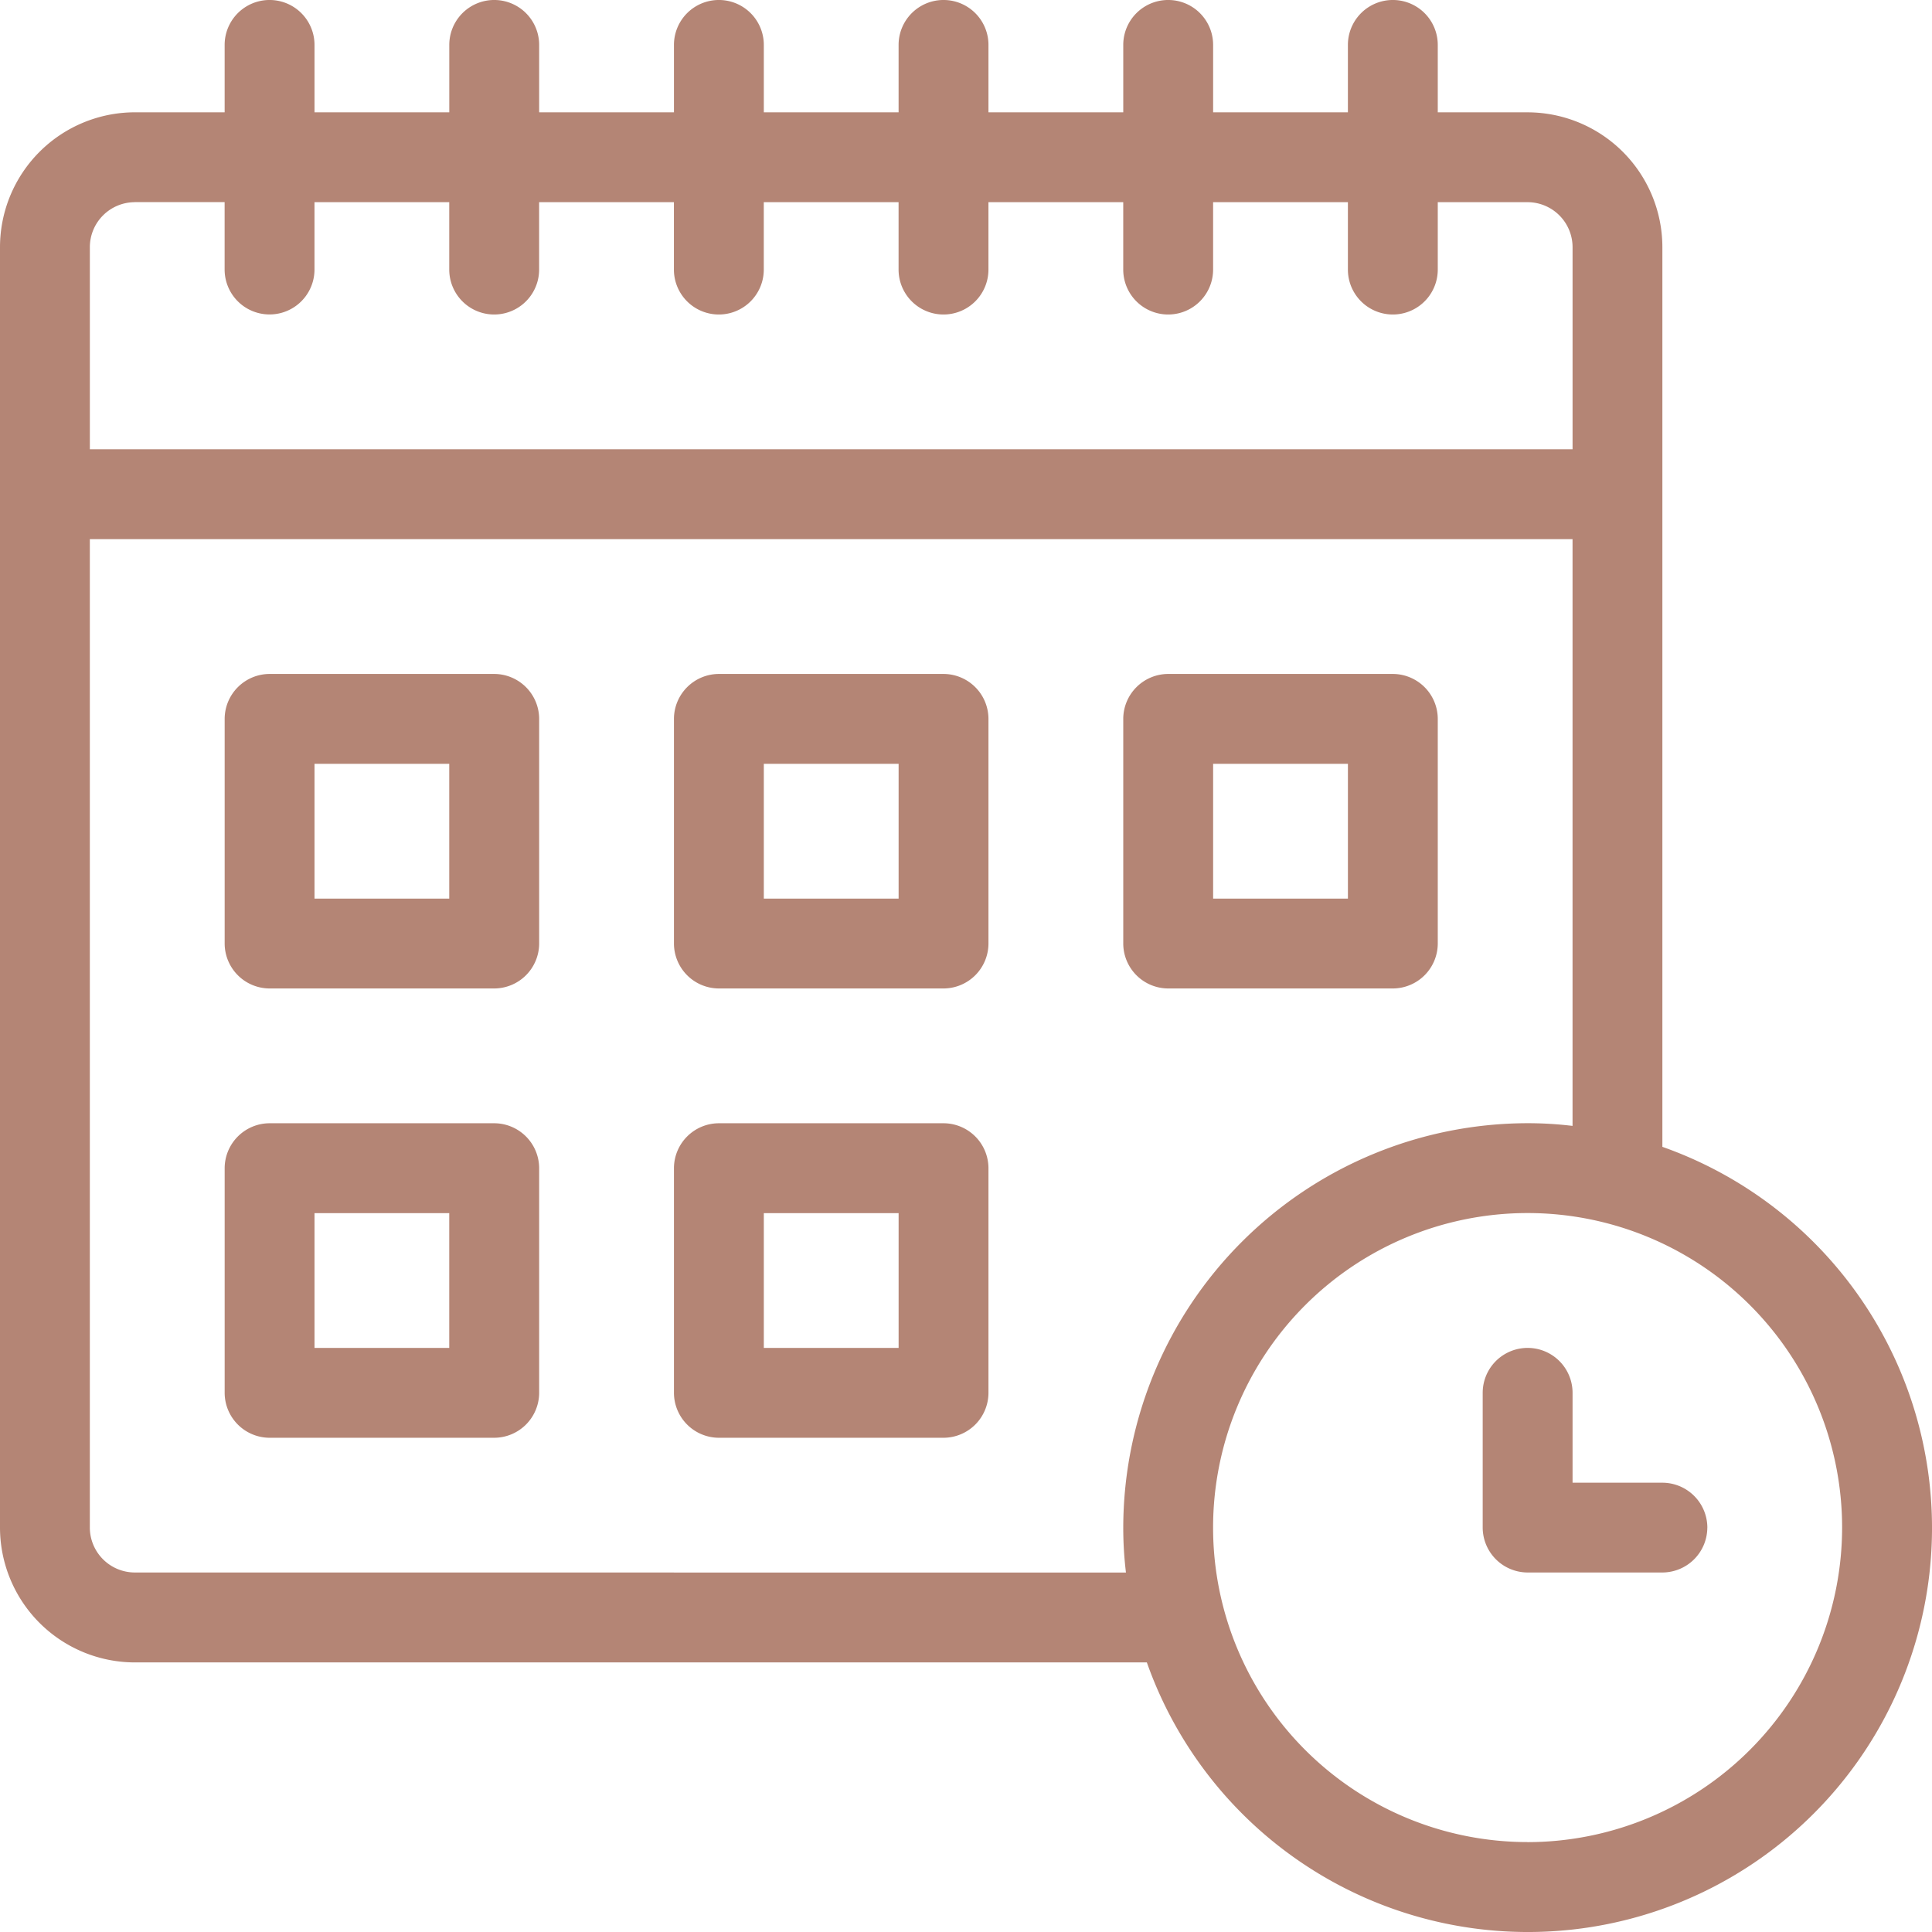 <svg xmlns="http://www.w3.org/2000/svg" width="104.502" height="104.502" viewBox="0 0 104.502 104.502">
  <path id="schedule" d="M33.733,67.757H21.582a2.437,2.437,0,0,0-2.43,2.43V82.339a2.437,2.437,0,0,0,2.43,2.43H33.733a2.437,2.437,0,0,0,2.43-2.43V70.187A2.437,2.437,0,0,0,33.733,67.757ZM31.3,79.908H24.012V72.618H31.3ZM58.036,67.757H45.884a2.437,2.437,0,0,0-2.43,2.43V82.339a2.437,2.437,0,0,0,2.43,2.43H58.036a2.437,2.437,0,0,0,2.43-2.43V70.187A2.437,2.437,0,0,0,58.036,67.757Zm-2.43,12.151H48.315V72.618h7.291ZM33.733,43.454H21.582a2.437,2.437,0,0,0-2.43,2.43V58.036a2.437,2.437,0,0,0,2.43,2.43H33.733a2.437,2.437,0,0,0,2.43-2.43V45.884A2.437,2.437,0,0,0,33.733,43.454ZM31.3,55.606H24.012V48.315H31.3ZM58.036,43.454H45.884a2.437,2.437,0,0,0-2.43,2.43V58.036a2.437,2.437,0,0,0,2.43,2.43H58.036a2.437,2.437,0,0,0,2.43-2.43V45.884A2.437,2.437,0,0,0,58.036,43.454Zm-2.43,12.151H48.315V48.315h7.291Zm14.582,4.861H82.339a2.437,2.437,0,0,0,2.43-2.43V45.884a2.437,2.437,0,0,0-2.43-2.43H70.187a2.437,2.437,0,0,0-2.43,2.43V58.036A2.437,2.437,0,0,0,70.187,60.466Zm2.43-12.151h7.291v7.291H72.618Zm24.3,20.718V20.367a7.3,7.3,0,0,0-7.291-7.291H84.769V9.43a2.43,2.43,0,1,0-4.861,0v3.645H72.618V9.43a2.43,2.43,0,1,0-4.861,0v3.645H60.466V9.43a2.43,2.43,0,0,0-4.861,0v3.645H48.315V9.43a2.43,2.43,0,1,0-4.861,0v3.645H36.163V9.43a2.43,2.43,0,0,0-4.861,0v3.645H24.012V9.43a2.43,2.43,0,1,0-4.861,0v3.645H14.291A7.3,7.3,0,0,0,7,20.367V89.629a7.3,7.3,0,0,0,7.291,7.291H69.033A21.858,21.858,0,1,0,96.92,69.033Zm-82.629-51.1h4.861v3.645a2.43,2.43,0,1,0,4.861,0V17.936H31.3v3.645a2.43,2.43,0,0,0,4.861,0V17.936h7.291v3.645a2.43,2.43,0,0,0,4.861,0V17.936h7.291v3.645a2.43,2.43,0,0,0,4.861,0V17.936h7.291v3.645a2.43,2.43,0,1,0,4.861,0V17.936h7.291v3.645a2.43,2.43,0,1,0,4.861,0V17.936h4.861a2.437,2.437,0,0,1,2.43,2.43V31.3h-80.2V20.367A2.437,2.437,0,0,1,14.291,17.936Zm0,74.123a2.437,2.437,0,0,1-2.43-2.43V36.163h80.2V67.9a20.078,20.078,0,0,0-2.43-.146A21.905,21.905,0,0,0,67.757,89.629a20.08,20.08,0,0,0,.146,2.43Zm75.339,14.582a17.012,17.012,0,1,1,17.012-17.012A17.031,17.031,0,0,1,89.629,106.641Zm9.721-17.012a2.437,2.437,0,0,1-2.43,2.43H89.629a2.437,2.437,0,0,1-2.43-2.43V82.339a2.43,2.43,0,1,1,4.861,0V87.2H96.92A2.437,2.437,0,0,1,99.351,89.629Z" transform="translate(-7 -7)" fill="#b48575"/>
</svg>
